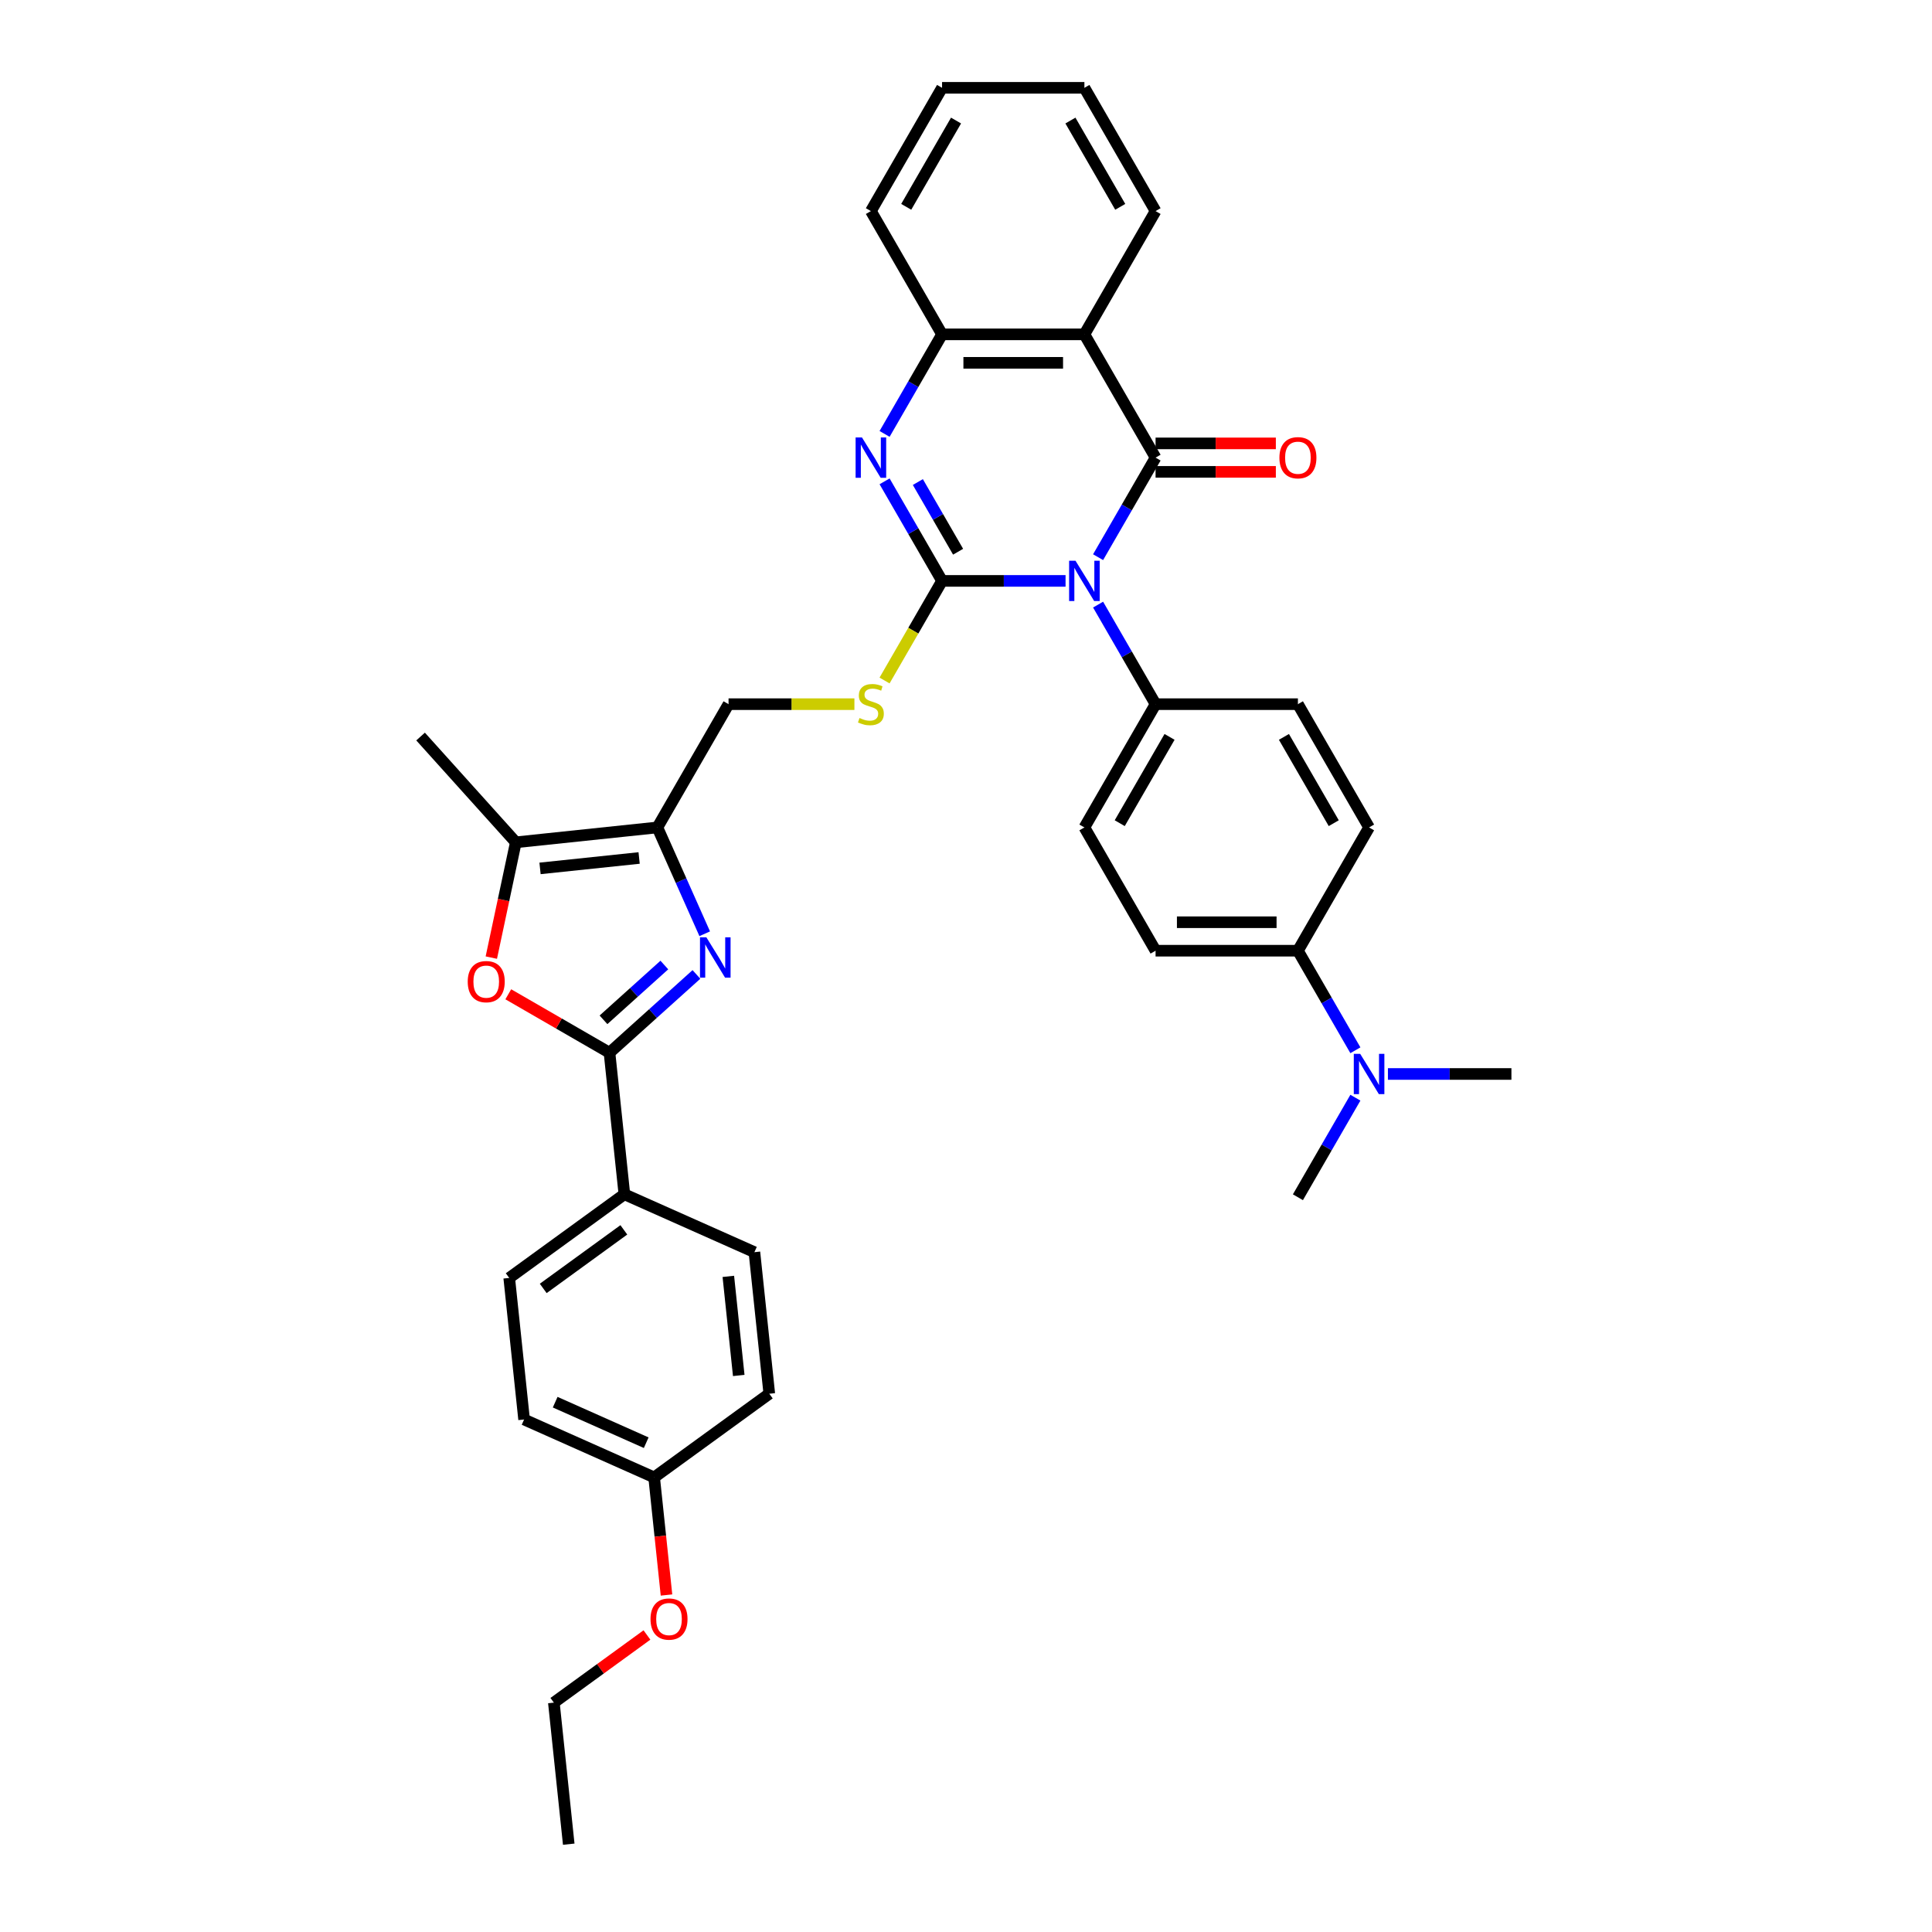 <?xml version='1.0' encoding='iso-8859-1'?>
<svg version='1.1' baseProfile='full'
              xmlns='http://www.w3.org/2000/svg'
                      xmlns:rdkit='http://www.rdkit.org/xml'
                      xmlns:xlink='http://www.w3.org/1999/xlink'
                  xml:space='preserve'
width='1000px' height='1000px' viewBox='0 0 1000 1000'>
<!-- END OF HEADER -->
<rect style='opacity:1.0;fill:#FFFFFF;stroke:none' width='1000' height='1000' x='0' y='0'> </rect>
<path class='bond-0' d='M 551.53,300.672 L 519.57,300.672' style='fill:none;fill-rule:evenodd;stroke:#0000FF;stroke-width:6px;stroke-linecap:butt;stroke-linejoin:miter;stroke-opacity:1' />
<path class='bond-0' d='M 519.57,300.672 L 487.61,300.672' style='fill:none;fill-rule:evenodd;stroke:#000000;stroke-width:6px;stroke-linecap:butt;stroke-linejoin:miter;stroke-opacity:1' />
<path class='bond-1' d='M 568.371,288.398 L 583.247,262.633' style='fill:none;fill-rule:evenodd;stroke:#0000FF;stroke-width:6px;stroke-linecap:butt;stroke-linejoin:miter;stroke-opacity:1' />
<path class='bond-1' d='M 583.247,262.633 L 598.122,236.868' style='fill:none;fill-rule:evenodd;stroke:#000000;stroke-width:6px;stroke-linecap:butt;stroke-linejoin:miter;stroke-opacity:1' />
<path class='bond-11' d='M 568.371,312.946 L 583.247,338.711' style='fill:none;fill-rule:evenodd;stroke:#0000FF;stroke-width:6px;stroke-linecap:butt;stroke-linejoin:miter;stroke-opacity:1' />
<path class='bond-11' d='M 583.247,338.711 L 598.122,364.476' style='fill:none;fill-rule:evenodd;stroke:#000000;stroke-width:6px;stroke-linecap:butt;stroke-linejoin:miter;stroke-opacity:1' />
<path class='bond-2' d='M 487.61,300.672 L 472.734,274.907' style='fill:none;fill-rule:evenodd;stroke:#000000;stroke-width:6px;stroke-linecap:butt;stroke-linejoin:miter;stroke-opacity:1' />
<path class='bond-2' d='M 472.734,274.907 L 457.859,249.142' style='fill:none;fill-rule:evenodd;stroke:#0000FF;stroke-width:6px;stroke-linecap:butt;stroke-linejoin:miter;stroke-opacity:1' />
<path class='bond-2' d='M 495.908,285.575 L 485.495,267.539' style='fill:none;fill-rule:evenodd;stroke:#000000;stroke-width:6px;stroke-linecap:butt;stroke-linejoin:miter;stroke-opacity:1' />
<path class='bond-2' d='M 485.495,267.539 L 475.082,249.504' style='fill:none;fill-rule:evenodd;stroke:#0000FF;stroke-width:6px;stroke-linecap:butt;stroke-linejoin:miter;stroke-opacity:1' />
<path class='bond-10' d='M 487.61,300.672 L 472.726,326.452' style='fill:none;fill-rule:evenodd;stroke:#000000;stroke-width:6px;stroke-linecap:butt;stroke-linejoin:miter;stroke-opacity:1' />
<path class='bond-10' d='M 472.726,326.452 L 457.842,352.231' style='fill:none;fill-rule:evenodd;stroke:#CCCC00;stroke-width:6px;stroke-linecap:butt;stroke-linejoin:miter;stroke-opacity:1' />
<path class='bond-5' d='M 598.122,236.868 L 561.285,173.063' style='fill:none;fill-rule:evenodd;stroke:#000000;stroke-width:6px;stroke-linecap:butt;stroke-linejoin:miter;stroke-opacity:1' />
<path class='bond-13' d='M 598.122,244.235 L 629.25,244.235' style='fill:none;fill-rule:evenodd;stroke:#000000;stroke-width:6px;stroke-linecap:butt;stroke-linejoin:miter;stroke-opacity:1' />
<path class='bond-13' d='M 629.25,244.235 L 660.377,244.235' style='fill:none;fill-rule:evenodd;stroke:#FF0000;stroke-width:6px;stroke-linecap:butt;stroke-linejoin:miter;stroke-opacity:1' />
<path class='bond-13' d='M 598.122,229.5 L 629.25,229.5' style='fill:none;fill-rule:evenodd;stroke:#000000;stroke-width:6px;stroke-linecap:butt;stroke-linejoin:miter;stroke-opacity:1' />
<path class='bond-13' d='M 629.25,229.5 L 660.377,229.5' style='fill:none;fill-rule:evenodd;stroke:#FF0000;stroke-width:6px;stroke-linecap:butt;stroke-linejoin:miter;stroke-opacity:1' />
<path class='bond-37' d='M 457.859,224.593 L 472.734,198.828' style='fill:none;fill-rule:evenodd;stroke:#0000FF;stroke-width:6px;stroke-linecap:butt;stroke-linejoin:miter;stroke-opacity:1' />
<path class='bond-37' d='M 472.734,198.828 L 487.61,173.063' style='fill:none;fill-rule:evenodd;stroke:#000000;stroke-width:6px;stroke-linecap:butt;stroke-linejoin:miter;stroke-opacity:1' />
<path class='bond-3' d='M 364.761,483.312 L 352.511,455.796' style='fill:none;fill-rule:evenodd;stroke:#0000FF;stroke-width:6px;stroke-linecap:butt;stroke-linejoin:miter;stroke-opacity:1' />
<path class='bond-3' d='M 352.511,455.796 L 340.26,428.281' style='fill:none;fill-rule:evenodd;stroke:#000000;stroke-width:6px;stroke-linecap:butt;stroke-linejoin:miter;stroke-opacity:1' />
<path class='bond-4' d='M 360.472,504.369 L 337.973,524.626' style='fill:none;fill-rule:evenodd;stroke:#0000FF;stroke-width:6px;stroke-linecap:butt;stroke-linejoin:miter;stroke-opacity:1' />
<path class='bond-4' d='M 337.973,524.626 L 315.475,544.884' style='fill:none;fill-rule:evenodd;stroke:#000000;stroke-width:6px;stroke-linecap:butt;stroke-linejoin:miter;stroke-opacity:1' />
<path class='bond-4' d='M 343.863,499.496 L 328.114,513.676' style='fill:none;fill-rule:evenodd;stroke:#0000FF;stroke-width:6px;stroke-linecap:butt;stroke-linejoin:miter;stroke-opacity:1' />
<path class='bond-4' d='M 328.114,513.676 L 312.365,527.857' style='fill:none;fill-rule:evenodd;stroke:#000000;stroke-width:6px;stroke-linecap:butt;stroke-linejoin:miter;stroke-opacity:1' />
<path class='bond-12' d='M 315.475,544.884 L 323.176,618.155' style='fill:none;fill-rule:evenodd;stroke:#000000;stroke-width:6px;stroke-linecap:butt;stroke-linejoin:miter;stroke-opacity:1' />
<path class='bond-39' d='M 315.475,544.884 L 289.283,529.762' style='fill:none;fill-rule:evenodd;stroke:#000000;stroke-width:6px;stroke-linecap:butt;stroke-linejoin:miter;stroke-opacity:1' />
<path class='bond-39' d='M 289.283,529.762 L 263.09,514.64' style='fill:none;fill-rule:evenodd;stroke:#FF0000;stroke-width:6px;stroke-linecap:butt;stroke-linejoin:miter;stroke-opacity:1' />
<path class='bond-9' d='M 561.285,173.063 L 487.61,173.063' style='fill:none;fill-rule:evenodd;stroke:#000000;stroke-width:6px;stroke-linecap:butt;stroke-linejoin:miter;stroke-opacity:1' />
<path class='bond-9' d='M 550.233,187.798 L 498.661,187.798' style='fill:none;fill-rule:evenodd;stroke:#000000;stroke-width:6px;stroke-linecap:butt;stroke-linejoin:miter;stroke-opacity:1' />
<path class='bond-23' d='M 561.285,173.063 L 598.122,109.259' style='fill:none;fill-rule:evenodd;stroke:#000000;stroke-width:6px;stroke-linecap:butt;stroke-linejoin:miter;stroke-opacity:1' />
<path class='bond-6' d='M 340.26,428.281 L 377.097,364.476' style='fill:none;fill-rule:evenodd;stroke:#000000;stroke-width:6px;stroke-linecap:butt;stroke-linejoin:miter;stroke-opacity:1' />
<path class='bond-8' d='M 340.26,428.281 L 266.989,435.982' style='fill:none;fill-rule:evenodd;stroke:#000000;stroke-width:6px;stroke-linecap:butt;stroke-linejoin:miter;stroke-opacity:1' />
<path class='bond-8' d='M 330.81,444.09 L 279.52,449.481' style='fill:none;fill-rule:evenodd;stroke:#000000;stroke-width:6px;stroke-linecap:butt;stroke-linejoin:miter;stroke-opacity:1' />
<path class='bond-7' d='M 254.305,495.654 L 260.647,465.818' style='fill:none;fill-rule:evenodd;stroke:#FF0000;stroke-width:6px;stroke-linecap:butt;stroke-linejoin:miter;stroke-opacity:1' />
<path class='bond-7' d='M 260.647,465.818 L 266.989,435.982' style='fill:none;fill-rule:evenodd;stroke:#000000;stroke-width:6px;stroke-linecap:butt;stroke-linejoin:miter;stroke-opacity:1' />
<path class='bond-27' d='M 266.989,435.982 L 217.691,381.231' style='fill:none;fill-rule:evenodd;stroke:#000000;stroke-width:6px;stroke-linecap:butt;stroke-linejoin:miter;stroke-opacity:1' />
<path class='bond-28' d='M 487.61,173.063 L 450.772,109.259' style='fill:none;fill-rule:evenodd;stroke:#000000;stroke-width:6px;stroke-linecap:butt;stroke-linejoin:miter;stroke-opacity:1' />
<path class='bond-14' d='M 442.241,364.476 L 409.669,364.476' style='fill:none;fill-rule:evenodd;stroke:#CCCC00;stroke-width:6px;stroke-linecap:butt;stroke-linejoin:miter;stroke-opacity:1' />
<path class='bond-14' d='M 409.669,364.476 L 377.097,364.476' style='fill:none;fill-rule:evenodd;stroke:#000000;stroke-width:6px;stroke-linecap:butt;stroke-linejoin:miter;stroke-opacity:1' />
<path class='bond-17' d='M 598.122,364.476 L 671.797,364.476' style='fill:none;fill-rule:evenodd;stroke:#000000;stroke-width:6px;stroke-linecap:butt;stroke-linejoin:miter;stroke-opacity:1' />
<path class='bond-18' d='M 598.122,364.476 L 561.285,428.281' style='fill:none;fill-rule:evenodd;stroke:#000000;stroke-width:6px;stroke-linecap:butt;stroke-linejoin:miter;stroke-opacity:1' />
<path class='bond-18' d='M 605.357,381.414 L 579.571,426.077' style='fill:none;fill-rule:evenodd;stroke:#000000;stroke-width:6px;stroke-linecap:butt;stroke-linejoin:miter;stroke-opacity:1' />
<path class='bond-21' d='M 323.176,618.155 L 263.572,661.46' style='fill:none;fill-rule:evenodd;stroke:#000000;stroke-width:6px;stroke-linecap:butt;stroke-linejoin:miter;stroke-opacity:1' />
<path class='bond-21' d='M 322.897,636.572 L 281.174,666.885' style='fill:none;fill-rule:evenodd;stroke:#000000;stroke-width:6px;stroke-linecap:butt;stroke-linejoin:miter;stroke-opacity:1' />
<path class='bond-22' d='M 323.176,618.155 L 390.482,648.122' style='fill:none;fill-rule:evenodd;stroke:#000000;stroke-width:6px;stroke-linecap:butt;stroke-linejoin:miter;stroke-opacity:1' />
<path class='bond-15' d='M 671.797,492.085 L 598.122,492.085' style='fill:none;fill-rule:evenodd;stroke:#000000;stroke-width:6px;stroke-linecap:butt;stroke-linejoin:miter;stroke-opacity:1' />
<path class='bond-15' d='M 660.746,477.35 L 609.173,477.35' style='fill:none;fill-rule:evenodd;stroke:#000000;stroke-width:6px;stroke-linecap:butt;stroke-linejoin:miter;stroke-opacity:1' />
<path class='bond-16' d='M 671.797,492.085 L 686.672,517.85' style='fill:none;fill-rule:evenodd;stroke:#000000;stroke-width:6px;stroke-linecap:butt;stroke-linejoin:miter;stroke-opacity:1' />
<path class='bond-16' d='M 686.672,517.85 L 701.548,543.615' style='fill:none;fill-rule:evenodd;stroke:#0000FF;stroke-width:6px;stroke-linecap:butt;stroke-linejoin:miter;stroke-opacity:1' />
<path class='bond-36' d='M 671.797,492.085 L 708.634,428.281' style='fill:none;fill-rule:evenodd;stroke:#000000;stroke-width:6px;stroke-linecap:butt;stroke-linejoin:miter;stroke-opacity:1' />
<path class='bond-30' d='M 701.548,568.163 L 686.672,593.928' style='fill:none;fill-rule:evenodd;stroke:#0000FF;stroke-width:6px;stroke-linecap:butt;stroke-linejoin:miter;stroke-opacity:1' />
<path class='bond-30' d='M 686.672,593.928 L 671.797,619.693' style='fill:none;fill-rule:evenodd;stroke:#000000;stroke-width:6px;stroke-linecap:butt;stroke-linejoin:miter;stroke-opacity:1' />
<path class='bond-31' d='M 718.389,555.889 L 750.349,555.889' style='fill:none;fill-rule:evenodd;stroke:#0000FF;stroke-width:6px;stroke-linecap:butt;stroke-linejoin:miter;stroke-opacity:1' />
<path class='bond-31' d='M 750.349,555.889 L 782.309,555.889' style='fill:none;fill-rule:evenodd;stroke:#000000;stroke-width:6px;stroke-linecap:butt;stroke-linejoin:miter;stroke-opacity:1' />
<path class='bond-20' d='M 671.797,364.476 L 708.634,428.281' style='fill:none;fill-rule:evenodd;stroke:#000000;stroke-width:6px;stroke-linecap:butt;stroke-linejoin:miter;stroke-opacity:1' />
<path class='bond-20' d='M 664.562,381.414 L 690.348,426.077' style='fill:none;fill-rule:evenodd;stroke:#000000;stroke-width:6px;stroke-linecap:butt;stroke-linejoin:miter;stroke-opacity:1' />
<path class='bond-19' d='M 561.285,428.281 L 598.122,492.085' style='fill:none;fill-rule:evenodd;stroke:#000000;stroke-width:6px;stroke-linecap:butt;stroke-linejoin:miter;stroke-opacity:1' />
<path class='bond-26' d='M 263.572,661.46 L 271.273,734.732' style='fill:none;fill-rule:evenodd;stroke:#000000;stroke-width:6px;stroke-linecap:butt;stroke-linejoin:miter;stroke-opacity:1' />
<path class='bond-25' d='M 390.482,648.122 L 398.183,721.393' style='fill:none;fill-rule:evenodd;stroke:#000000;stroke-width:6px;stroke-linecap:butt;stroke-linejoin:miter;stroke-opacity:1' />
<path class='bond-25' d='M 376.983,660.652 L 382.373,711.942' style='fill:none;fill-rule:evenodd;stroke:#000000;stroke-width:6px;stroke-linecap:butt;stroke-linejoin:miter;stroke-opacity:1' />
<path class='bond-33' d='M 598.122,109.259 L 561.285,45.455' style='fill:none;fill-rule:evenodd;stroke:#000000;stroke-width:6px;stroke-linecap:butt;stroke-linejoin:miter;stroke-opacity:1' />
<path class='bond-33' d='M 579.836,107.056 L 554.049,62.393' style='fill:none;fill-rule:evenodd;stroke:#000000;stroke-width:6px;stroke-linecap:butt;stroke-linejoin:miter;stroke-opacity:1' />
<path class='bond-24' d='M 338.579,764.698 L 398.183,721.393' style='fill:none;fill-rule:evenodd;stroke:#000000;stroke-width:6px;stroke-linecap:butt;stroke-linejoin:miter;stroke-opacity:1' />
<path class='bond-29' d='M 338.579,764.698 L 341.778,795.137' style='fill:none;fill-rule:evenodd;stroke:#000000;stroke-width:6px;stroke-linecap:butt;stroke-linejoin:miter;stroke-opacity:1' />
<path class='bond-29' d='M 341.778,795.137 L 344.977,825.577' style='fill:none;fill-rule:evenodd;stroke:#FF0000;stroke-width:6px;stroke-linecap:butt;stroke-linejoin:miter;stroke-opacity:1' />
<path class='bond-40' d='M 338.579,764.698 L 271.273,734.732' style='fill:none;fill-rule:evenodd;stroke:#000000;stroke-width:6px;stroke-linecap:butt;stroke-linejoin:miter;stroke-opacity:1' />
<path class='bond-40' d='M 334.476,746.742 L 287.362,725.765' style='fill:none;fill-rule:evenodd;stroke:#000000;stroke-width:6px;stroke-linecap:butt;stroke-linejoin:miter;stroke-opacity:1' />
<path class='bond-38' d='M 450.772,109.259 L 487.61,45.455' style='fill:none;fill-rule:evenodd;stroke:#000000;stroke-width:6px;stroke-linecap:butt;stroke-linejoin:miter;stroke-opacity:1' />
<path class='bond-38' d='M 469.059,107.056 L 494.845,62.393' style='fill:none;fill-rule:evenodd;stroke:#000000;stroke-width:6px;stroke-linecap:butt;stroke-linejoin:miter;stroke-opacity:1' />
<path class='bond-32' d='M 334.86,846.266 L 310.768,863.77' style='fill:none;fill-rule:evenodd;stroke:#FF0000;stroke-width:6px;stroke-linecap:butt;stroke-linejoin:miter;stroke-opacity:1' />
<path class='bond-32' d='M 310.768,863.77 L 286.675,881.274' style='fill:none;fill-rule:evenodd;stroke:#000000;stroke-width:6px;stroke-linecap:butt;stroke-linejoin:miter;stroke-opacity:1' />
<path class='bond-35' d='M 286.675,881.274 L 294.377,954.545' style='fill:none;fill-rule:evenodd;stroke:#000000;stroke-width:6px;stroke-linecap:butt;stroke-linejoin:miter;stroke-opacity:1' />
<path class='bond-34' d='M 561.285,45.455 L 487.61,45.455' style='fill:none;fill-rule:evenodd;stroke:#000000;stroke-width:6px;stroke-linecap:butt;stroke-linejoin:miter;stroke-opacity:1' />
<path  class='atom-0' d='M 556.673 290.239
L 563.51 301.291
Q 564.187 302.381, 565.278 304.356
Q 566.368 306.33, 566.427 306.448
L 566.427 290.239
L 569.197 290.239
L 569.197 311.104
L 566.339 311.104
L 559.001 299.022
Q 558.146 297.607, 557.233 295.986
Q 556.348 294.365, 556.083 293.864
L 556.083 311.104
L 553.372 311.104
L 553.372 290.239
L 556.673 290.239
' fill='#0000FF'/>
<path  class='atom-3' d='M 446.16 226.435
L 452.997 237.486
Q 453.675 238.577, 454.766 240.551
Q 455.856 242.526, 455.915 242.644
L 455.915 226.435
L 458.685 226.435
L 458.685 247.3
L 455.826 247.3
L 448.488 235.217
Q 447.634 233.803, 446.72 232.182
Q 445.836 230.561, 445.571 230.06
L 445.571 247.3
L 442.86 247.3
L 442.86 226.435
L 446.16 226.435
' fill='#0000FF'/>
<path  class='atom-4' d='M 365.614 485.153
L 372.451 496.205
Q 373.129 497.295, 374.219 499.27
Q 375.31 501.244, 375.369 501.362
L 375.369 485.153
L 378.139 485.153
L 378.139 506.018
L 375.28 506.018
L 367.942 493.936
Q 367.088 492.521, 366.174 490.9
Q 365.29 489.279, 365.025 488.778
L 365.025 506.018
L 362.314 506.018
L 362.314 485.153
L 365.614 485.153
' fill='#0000FF'/>
<path  class='atom-8' d='M 242.093 508.105
Q 242.093 503.096, 244.569 500.296
Q 247.044 497.496, 251.671 497.496
Q 256.298 497.496, 258.773 500.296
Q 261.249 503.096, 261.249 508.105
Q 261.249 513.174, 258.744 516.062
Q 256.239 518.921, 251.671 518.921
Q 247.074 518.921, 244.569 516.062
Q 242.093 513.204, 242.093 508.105
M 251.671 516.563
Q 254.854 516.563, 256.563 514.442
Q 258.302 512.29, 258.302 508.105
Q 258.302 504.009, 256.563 501.946
Q 254.854 499.854, 251.671 499.854
Q 248.488 499.854, 246.749 501.917
Q 245.04 503.98, 245.04 508.105
Q 245.04 512.32, 246.749 514.442
Q 248.488 516.563, 251.671 516.563
' fill='#FF0000'/>
<path  class='atom-11' d='M 444.878 371.637
Q 445.114 371.726, 446.087 372.138
Q 447.059 372.551, 448.12 372.816
Q 449.21 373.052, 450.271 373.052
Q 452.246 373.052, 453.395 372.109
Q 454.545 371.136, 454.545 369.457
Q 454.545 368.307, 453.955 367.6
Q 453.395 366.893, 452.511 366.51
Q 451.627 366.126, 450.154 365.684
Q 448.297 365.125, 447.177 364.594
Q 446.087 364.064, 445.291 362.944
Q 444.525 361.824, 444.525 359.938
Q 444.525 357.315, 446.293 355.694
Q 448.091 354.073, 451.627 354.073
Q 454.044 354.073, 456.784 355.223
L 456.106 357.492
Q 453.601 356.46, 451.715 356.46
Q 449.682 356.46, 448.562 357.315
Q 447.442 358.14, 447.472 359.584
Q 447.472 360.704, 448.032 361.382
Q 448.621 362.06, 449.446 362.443
Q 450.301 362.826, 451.715 363.268
Q 453.601 363.857, 454.721 364.447
Q 455.841 365.036, 456.637 366.244
Q 457.462 367.423, 457.462 369.457
Q 457.462 372.345, 455.517 373.907
Q 453.601 375.439, 450.389 375.439
Q 448.533 375.439, 447.118 375.026
Q 445.733 374.643, 444.083 373.966
L 444.878 371.637
' fill='#CCCC00'/>
<path  class='atom-14' d='M 662.219 236.926
Q 662.219 231.917, 664.695 229.117
Q 667.17 226.317, 671.797 226.317
Q 676.424 226.317, 678.899 229.117
Q 681.375 231.917, 681.375 236.926
Q 681.375 241.995, 678.87 244.883
Q 676.365 247.742, 671.797 247.742
Q 667.2 247.742, 664.695 244.883
Q 662.219 242.025, 662.219 236.926
M 671.797 245.384
Q 674.98 245.384, 676.689 243.263
Q 678.428 241.111, 678.428 236.926
Q 678.428 232.83, 676.689 230.767
Q 674.98 228.675, 671.797 228.675
Q 668.614 228.675, 666.876 230.738
Q 665.166 232.801, 665.166 236.926
Q 665.166 241.141, 666.876 243.263
Q 668.614 245.384, 671.797 245.384
' fill='#FF0000'/>
<path  class='atom-17' d='M 704.022 545.457
L 710.859 556.508
Q 711.537 557.598, 712.628 559.573
Q 713.718 561.547, 713.777 561.665
L 713.777 545.457
L 716.547 545.457
L 716.547 566.322
L 713.689 566.322
L 706.351 554.239
Q 705.496 552.824, 704.582 551.203
Q 703.698 549.583, 703.433 549.082
L 703.433 566.322
L 700.722 566.322
L 700.722 545.457
L 704.022 545.457
' fill='#0000FF'/>
<path  class='atom-30' d='M 336.702 838.028
Q 336.702 833.018, 339.177 830.219
Q 341.653 827.419, 346.28 827.419
Q 350.906 827.419, 353.382 830.219
Q 355.857 833.018, 355.857 838.028
Q 355.857 843.097, 353.352 845.985
Q 350.848 848.844, 346.28 848.844
Q 341.682 848.844, 339.177 845.985
Q 336.702 843.126, 336.702 838.028
M 346.28 846.486
Q 349.462 846.486, 351.172 844.364
Q 352.91 842.213, 352.91 838.028
Q 352.91 833.932, 351.172 831.869
Q 349.462 829.777, 346.28 829.777
Q 343.097 829.777, 341.358 831.839
Q 339.649 833.902, 339.649 838.028
Q 339.649 842.242, 341.358 844.364
Q 343.097 846.486, 346.28 846.486
' fill='#FF0000'/>
</svg>
